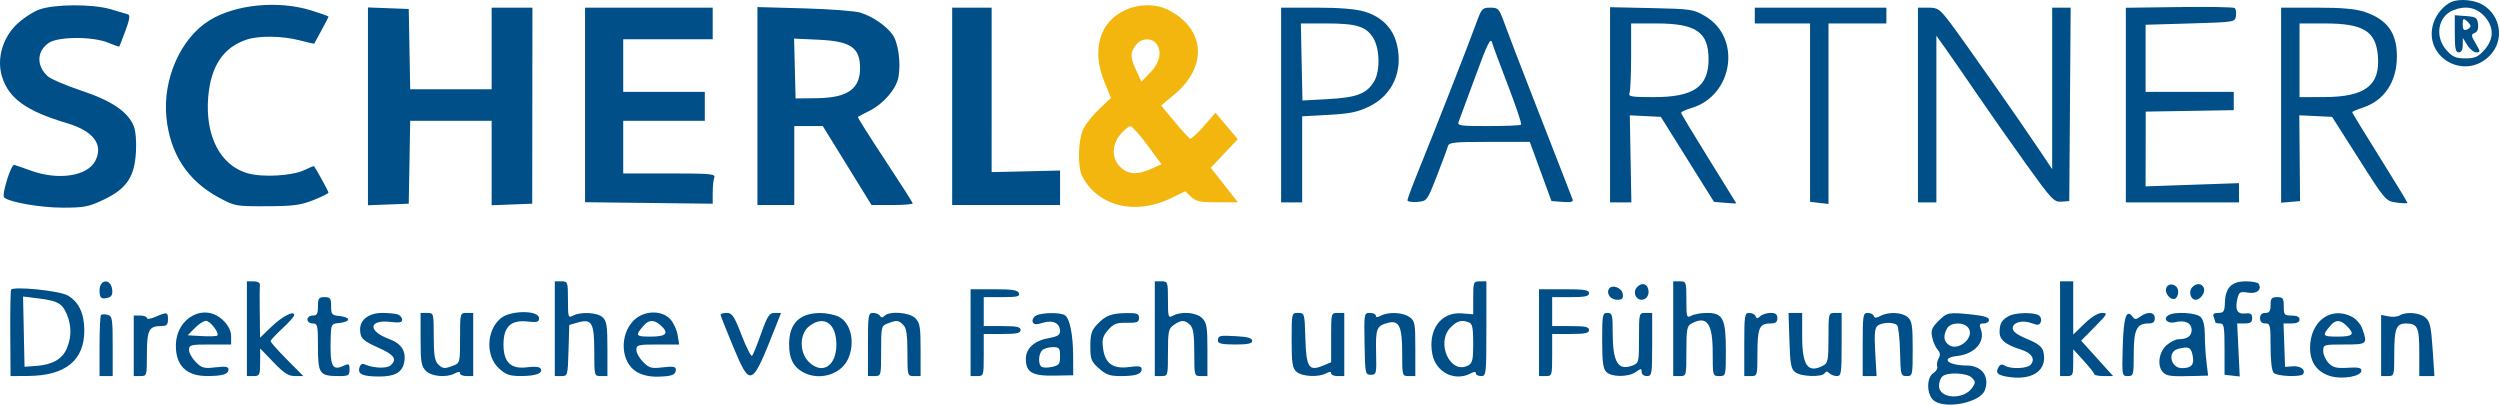 <?xml version="1.0" encoding="UTF-8"?> <svg xmlns="http://www.w3.org/2000/svg" width="950" height="154" viewBox="0 0 950 154" fill="none"><path fill-rule="evenodd" clip-rule="evenodd" d="M943.525 1.87C950.409 6.067 951.703 15.296 946.211 21.028C936.651 31.006 920.457 21.643 924.754 8.622C925.886 5.192 929.023 1.64 931.824 0.616C935.064 -0.568 940.478 0.012 943.525 1.87ZM41.892 3.463C44.88 4.317 47.886 5.202 48.572 5.43C49.509 5.742 49.288 7.288 47.686 11.628C46.513 14.808 45.458 17.528 45.342 17.673C45.226 17.818 43.374 17.187 41.228 16.272C35.477 13.819 22.186 13.826 18.562 16.283C13.97 19.396 13.75 24.9 18.058 28.913C19.2 29.977 24.953 32.454 30.843 34.416C42.396 38.266 48.544 42.405 50.8 47.852C51.551 49.665 51.896 53.625 51.663 57.753C51.126 67.251 48.116 71.714 39.46 75.845C33.733 78.578 32.041 78.91 23.825 78.91C15.373 78.91 3.431 76.822 1.558 75.017C0.562 74.056 4.213 62.335 5.41 62.653C5.913 62.786 8.799 63.784 11.824 64.87C22.251 68.614 33.207 66.938 36.204 61.142C39.403 54.956 35.533 49.801 25.431 46.793C9.88 42.162 3.238 37.361 0.71 28.925C-1.27 22.315 0.983 14.438 6.33 9.279C8.685 7.007 12.572 4.455 14.968 3.608C20.77 1.557 34.957 1.48 41.892 3.463ZM118.219 3.95C121.852 5.072 124.824 6.141 124.824 6.324C124.824 6.508 123.623 8.852 122.155 11.534C120.687 14.216 119.449 16.486 119.404 16.578C119.358 16.67 116.861 16.108 113.855 15.328C107.264 13.618 98.363 13.495 93.723 15.048C84.852 18.018 80.111 25.097 79.126 36.842C77.884 51.658 83.729 62.943 94.156 65.863C99.983 67.494 111.318 66.808 115.845 64.549C117.662 63.643 119.235 63.016 119.34 63.156C120.259 64.378 124.824 72.718 124.824 73.176C124.824 73.501 122.236 74.792 119.074 76.047C114.244 77.962 111.404 78.333 101.324 78.368C89.523 78.409 89.22 78.353 83.011 74.987C71.277 68.625 64.654 58.472 63.241 44.678C61.747 30.096 68.651 14.507 79.597 7.741C89.447 1.654 105.638 0.064 118.219 3.95ZM849.659 6.045C849.325 8.403 849.274 8.411 832.324 8.91L815.324 9.41V22.158V34.906L832.074 34.908L848.824 34.91V38.386V41.862L832.101 42.136L815.378 42.41L815.351 56.616L815.324 70.822L833.074 70.209L850.824 69.595V73.253V76.91H829.324H807.824V39.931V2.951L828.074 2.681C839.212 2.532 848.7 2.696 849.159 3.045C849.618 3.394 849.843 4.744 849.659 6.045ZM155.6 18.66L155.876 33.91H171.35H186.824V18.41V2.91L194.574 2.911L202.324 2.913L202.283 40.161L202.242 77.41L194.533 77.702L186.824 77.994V61.952V45.91H171.349H155.875L155.599 61.66L155.324 77.41L147.574 77.702L139.824 77.994V40.41V2.826L147.574 3.118L155.324 3.41L155.6 18.66ZM270.824 8.91V14.91H253.824H236.824V24.91V34.91H252.324H267.824V40.41V45.91H252.324H236.824V55.91V65.91H254.431C270.075 65.91 271.97 66.086 271.431 67.492C271.097 68.362 270.824 70.949 270.825 73.242L270.826 77.41L246.575 77.127L222.324 76.844V39.877V2.91H246.574H270.824V8.91ZM326.942 4.8C331.557 6.243 336.589 9.665 339.122 13.086C341.329 16.065 342.423 23.903 341.397 29.375C340.557 33.852 335.774 39.393 330.419 42.092C328.167 43.227 326.179 44.284 326.001 44.44C325.823 44.596 330.435 51.916 336.251 60.706C342.066 69.497 346.824 76.964 346.824 77.3C346.824 77.635 343.304 77.91 339.003 77.91H331.181L321.923 62.91L312.665 47.91H307.244H301.824V62.91V77.91H294.824H287.824V40.298V2.687L305.574 3.178C315.336 3.448 324.952 4.178 326.942 4.8ZM376.822 34.16L376.82 65.41L389.822 65.104L402.824 64.799V71.354V77.91H382.324H361.824V40.41V2.91H369.324H376.824L376.822 34.16ZM518.427 4.385C525.077 6.359 529.326 10.667 530.837 16.965C533.243 26.992 529.171 36.125 520.378 40.427C515.973 42.582 513.005 43.199 504.877 43.647L494.824 44.201V60.555V76.91H490.824H486.824V39.91V2.91H500.142C508.968 2.91 515.136 3.407 518.427 4.385ZM571.811 9.16C573.051 12.598 577.318 23.735 581.292 33.91C585.267 44.085 590.438 57.36 592.783 63.41C595.128 69.46 597.28 75.001 597.567 75.724C597.958 76.712 597.029 76.96 593.822 76.724L589.558 76.41L585.441 65.165L581.324 53.919L565.98 53.915C552.209 53.91 550.589 54.089 550.172 55.66C549.916 56.622 548.035 61.685 545.992 66.91C542.287 76.387 542.269 76.411 538.551 76.72C536.501 76.891 534.824 76.61 534.824 76.095C534.824 75.581 536.815 70.266 539.249 64.285C545.421 49.115 558.132 16.658 560.837 9.16C562.97 3.248 563.267 2.91 566.324 2.91C569.381 2.91 569.678 3.248 571.811 9.16ZM647.978 6.146C661.896 14.328 658.623 36.295 642.779 41.042C640.604 41.693 638.824 42.512 638.824 42.86C638.824 43.209 643.549 51.074 649.324 60.339C655.099 69.604 659.824 77.238 659.824 77.304C659.824 77.37 657.911 77.265 655.574 77.071L651.324 76.717L641.222 60.564L631.121 44.41L625.222 44.117L619.324 43.825L619.621 60.367L619.917 76.91H615.871H611.824V39.822V2.734L627.574 3.072C642.636 3.395 643.527 3.529 647.978 6.146ZM716.824 5.91V8.91H705.824H694.824V43.209V77.508L691.324 77.1L687.824 76.691V42.801V8.91H677.324H666.824V5.91V2.91H691.824H716.824V5.91ZM741.079 8.66C745.788 14.853 767.615 46.006 775.19 57.346L779.824 64.282V33.596V2.91H783.336H786.849L786.586 39.66L786.324 76.41L783.324 76.635C780.53 76.845 779.602 75.854 769.824 62.221C764.049 54.169 755.77 42.368 751.426 35.996C747.082 29.624 741.794 21.974 739.676 18.997L735.824 13.584V45.247V76.91H732.324H728.824V39.91V2.91H732.766C736.39 2.91 737.058 3.372 741.079 8.66ZM898.539 4.511C907.126 7.383 910.824 12.465 910.824 21.392C910.824 31.013 906.083 38.184 897.948 40.869C895.68 41.618 893.824 42.409 893.824 42.629C893.824 42.848 898.549 50.583 904.324 59.817C910.099 69.052 914.824 76.818 914.824 77.076C914.824 77.334 912.963 77.289 910.688 76.977C906.584 76.414 906.476 76.289 896.372 60.41L886.191 44.41L879.964 44.111L873.737 43.812L873.881 60.111L874.025 76.41L870.425 76.72L866.824 77.031V39.97V2.91H880.289C889.975 2.91 895.097 3.359 898.539 4.511ZM932.181 3.902C926.408 6.231 925.11 13.96 929.64 19.031C931.986 21.656 933.187 22.183 936.824 22.183C940.461 22.183 941.662 21.656 944.008 19.031C947.83 14.753 947.8 10.166 943.923 6.016C940.895 2.774 936.801 2.037 932.181 3.902ZM941.641 9.166C941.85 10.981 941.413 12.13 940.362 12.534C938.94 13.079 938.984 13.515 940.761 16.528C942.596 19.637 942.617 19.91 941.022 19.91C940.068 19.91 938.52 18.672 937.582 17.16L935.877 14.41L935.851 17.16C935.834 18.926 935.287 19.91 934.324 19.91C933.132 19.91 932.824 18.459 932.824 12.853V5.795L937.074 6.103C940.879 6.378 941.357 6.698 941.641 9.166ZM935.824 9.256C935.824 11.148 936.229 11.692 937.324 11.272C938.149 10.955 938.824 10.349 938.824 9.925C938.824 9.502 938.149 8.595 937.324 7.91C936.056 6.858 935.824 7.066 935.824 9.256ZM494.627 23.551L494.93 38.195L504.806 37.651C515.639 37.054 519.403 35.586 522.188 30.87C524.529 26.908 524.328 18.462 521.797 14.366C519.116 10.028 515.457 8.91 503.925 8.908L494.324 8.907L494.627 23.551ZM619.824 21.328C619.824 28.158 619.551 34.458 619.217 35.328C618.689 36.705 619.889 36.91 628.467 36.908C643.58 36.906 649.253 32.983 649.253 22.536C649.253 12.146 644.528 8.91 629.356 8.91H619.824V21.328ZM873.824 22.91V36.91L883.074 36.888C898.785 36.851 904.533 32.476 903.603 21.262C902.819 11.807 898.071 8.91 883.356 8.91H873.824V22.91ZM560.648 29.052C557.564 37.499 554.719 45.198 554.325 46.16C553.668 47.769 554.573 47.91 565.55 47.91C572.118 47.91 577.731 47.67 578.024 47.376C578.318 47.083 576.098 40.445 573.091 32.626C570.083 24.807 567.315 17.349 566.94 16.052C566.399 14.187 565.085 16.903 560.648 29.052ZM302.04 26.039L302.324 37.41L310.411 37.313C322.017 37.173 326.824 33.833 326.824 25.91C326.824 18.085 323.283 15.659 311.04 15.096L301.756 14.668L302.04 26.039ZM42.628 110.038C42.851 111.955 42.401 112.787 40.936 113.171C38.491 113.81 37.824 113.218 37.824 110.41C37.824 106.017 42.121 105.684 42.628 110.038ZM98.749 108.16C98.66 108.848 98.64 113.666 98.706 118.868L98.824 128.326L103.074 124.226C107.233 120.213 111.824 117.846 111.824 119.715C111.824 120.232 109.799 122.522 107.324 124.803C104.849 127.085 102.824 129.267 102.824 129.654C102.824 130.04 105.624 133.181 109.045 136.633L115.266 142.91H112.116C109.624 142.91 107.911 141.814 103.916 137.66L98.867 132.41L98.846 137.66C98.825 142.588 98.67 142.91 96.324 142.91H93.824V124.91V106.91H96.368C97.823 106.91 98.842 107.445 98.749 108.16ZM215.824 113.945C215.824 120.591 215.931 120.923 217.758 119.945C220.712 118.364 226.943 118.708 228.995 120.565C230.542 121.965 230.824 123.813 230.824 132.565V142.91H228.324C225.835 142.91 225.824 142.869 225.824 133.532C225.824 122.644 224.9 121.027 219.554 122.556L216.324 123.48L216.038 133.195C215.756 142.775 215.717 142.91 213.288 142.91H210.824V124.91V106.91H213.324C215.754 106.91 215.824 107.108 215.824 113.945ZM443.824 113.945C443.824 120.591 443.931 120.923 445.758 119.945C448.982 118.22 454.626 118.712 456.824 120.91C458.557 122.643 458.824 124.243 458.824 132.91V142.91H456.324C453.844 142.91 453.824 142.839 453.824 133.981C453.824 127.198 453.446 124.675 452.253 123.481C450.275 121.504 448.853 121.501 446.047 123.467C444.032 124.878 443.824 125.859 443.824 133.967C443.824 142.84 443.804 142.91 441.324 142.91H438.824V124.91V106.91H441.324C443.754 106.91 443.824 107.108 443.824 113.945ZM564.824 124.91C564.824 142.243 564.75 142.91 562.824 142.91C561.724 142.91 560.824 142.444 560.824 141.875C560.824 141.161 560.223 141.161 558.89 141.875C552.82 145.123 545.585 141.482 544.279 134.522C542.551 125.312 547.541 118.447 555.503 119.081L559.824 119.424V113.167C559.824 107.16 559.924 106.91 562.324 106.91H564.824V124.91ZM640.824 113.945C640.824 120.591 640.931 120.923 642.758 119.945C643.822 119.376 646.497 118.91 648.702 118.91C654.704 118.91 655.824 121.147 655.824 133.133C655.824 142.895 655.82 142.91 653.324 142.91C650.844 142.91 650.824 142.839 650.824 133.981C650.824 122.805 648.63 119.803 642.758 122.945C641.055 123.857 640.824 125.111 640.824 133.445C640.824 142.874 640.815 142.91 638.324 142.91H635.824V124.91V106.91H638.324C640.754 106.91 640.824 107.108 640.824 113.945ZM787.824 117.025V127.14L792.064 123.025C794.712 120.454 797.233 118.91 798.78 118.91C801.069 118.91 800.863 119.307 796.048 124.183L790.841 129.456L796.912 136.183L802.983 142.91H799.404C797.435 142.91 795.812 142.573 795.797 142.16C795.783 141.747 793.983 139.459 791.797 137.074L787.824 132.739V137.824C787.824 142.582 787.663 142.91 785.324 142.91H782.824V124.91V106.91H785.324H787.824V117.025ZM858.268 107.82C859.648 110.052 857.651 111.756 854.296 111.212C851.312 110.728 850.85 110.958 850.285 113.208C849.188 117.58 850.078 119.444 853.11 119.122C855.268 118.893 855.824 119.251 855.824 120.872C855.824 122.446 855.175 122.91 852.976 122.91H850.128L850.614 132.99L851.099 143.069L848.212 142.74L845.324 142.41V132.659C845.324 124.038 845.121 122.907 843.574 122.909C842.612 122.909 841.824 122.722 841.824 122.492C841.824 122.262 841.551 121.362 841.217 120.492C840.77 119.326 841.23 118.909 842.967 118.904C845.03 118.899 845.343 118.392 845.478 114.839C845.69 109.264 848.047 106.91 853.42 106.91C855.777 106.91 857.959 107.319 858.268 107.82ZM626.186 109.41C627.042 111.642 625.852 113.91 623.824 113.91C621.574 113.91 620.423 111.099 621.929 109.283C623.43 107.475 625.467 107.536 626.186 109.41ZM827.656 110.278C827.852 111.292 827.516 112.618 826.911 113.223C825.385 114.749 822.334 111.63 823.184 109.414C824.006 107.273 827.196 107.889 827.656 110.278ZM837.467 109.423C838.132 111.156 836.194 113.91 834.309 113.91C832.484 113.91 831.587 110.9 832.929 109.283C834.438 107.466 836.743 107.537 837.467 109.423ZM25.557 112.195C29.793 114.486 31.979 118.915 32.037 125.32C32.141 136.884 24.969 142.772 10.667 142.866L4.01 142.91L3.907 126.831C3.85 117.988 3.989 110.45 4.217 110.081C5.055 108.719 22.285 110.425 25.557 112.195ZM616.644 111.66C616.901 113.471 616.482 113.91 614.501 113.91C612.032 113.91 610.295 111.575 611.415 109.763C612.538 107.946 616.311 109.315 616.644 111.66ZM387.186 111.41C387.663 112.655 386.576 112.91 380.793 112.91H373.824V118.41V123.91H380.824C386.38 123.91 387.824 124.22 387.824 125.41C387.824 126.6 386.38 126.91 380.824 126.91H373.824V134.91C373.824 142.777 373.782 142.91 371.324 142.91H368.824V126.41V109.91H377.717C384.699 109.91 386.734 110.232 387.186 111.41ZM603.824 111.41C603.824 112.6 602.38 112.91 596.824 112.91H589.824V118.41V123.91H596.824C602.38 123.91 603.824 124.22 603.824 125.41C603.824 126.6 602.38 126.91 596.824 126.91H589.824V134.91C589.824 142.777 589.782 142.91 587.324 142.91H584.824V126.41V109.91H594.324C602.102 109.91 603.824 110.182 603.824 111.41ZM9.044 126.023L9.324 139.373L13.804 139.049C19.92 138.605 23.711 136.424 25.403 132.376C27.207 128.058 27.209 123.766 25.409 119.458C23.666 115.288 21.916 114.311 14.544 113.392L8.764 112.672L9.044 126.023ZM125.824 116.347C125.824 119.493 126.099 119.81 129.074 120.097C130.861 120.269 132.324 120.86 132.324 121.41C132.324 121.96 130.861 122.551 129.074 122.723C125.889 123.03 125.821 123.14 125.668 128.223C125.345 139.007 126.184 140.978 130.297 139.104C132.63 138.041 132.824 138.143 132.824 140.431C132.824 142.663 132.419 142.91 128.758 142.91C121.433 142.91 120.824 142.063 120.824 131.875C120.824 123.577 120.675 122.91 118.824 122.91C117.713 122.91 116.824 122.243 116.824 121.41C116.824 120.577 117.713 119.91 118.824 119.91C120.443 119.91 120.824 119.243 120.824 116.41C120.824 113.343 121.134 112.91 123.324 112.91C125.506 112.91 125.824 113.348 125.824 116.347ZM867.824 116.41C867.824 119.632 868.062 119.91 870.824 119.91C872.824 119.91 873.824 120.41 873.824 121.41C873.824 122.414 872.82 122.91 870.784 122.91H867.743L868.034 131.16L868.324 139.41L871.285 139.193C874.164 138.982 876.197 140.498 875.199 142.112C874.422 143.369 865.356 143.042 864.024 141.71C863.272 140.958 862.824 137.221 862.824 131.71C862.824 123.577 862.672 122.91 860.824 122.91C859.491 122.91 858.824 122.243 858.824 120.91C858.824 119.577 859.491 118.91 860.824 118.91C862.38 118.91 862.824 118.243 862.824 115.91C862.824 113.377 863.213 112.91 865.324 112.91C867.514 112.91 867.824 113.343 867.824 116.41ZM204.824 120.901C204.824 122.385 204.149 122.588 200.562 122.184C194.139 121.46 191.324 124.118 191.324 130.91C191.324 137.745 194.163 140.409 200.519 139.538C203.09 139.186 204.999 139.385 205.409 140.047C206.49 141.796 203.709 142.878 198.09 142.895C193.765 142.907 192.314 142.426 189.741 140.128C184.452 135.401 184.744 125.541 190.31 120.921C194.014 117.848 204.824 117.832 204.824 120.901ZM42.824 131.527V142.91H40.324H37.824V131.577C37.824 125.343 38.075 119.992 38.382 119.685C38.689 119.379 39.814 119.356 40.882 119.635C42.661 120.101 42.824 121.097 42.824 131.527ZM63.824 121.41C63.824 123.481 63.344 123.91 61.024 123.91C56.602 123.91 55.824 125.51 55.824 134.61C55.824 142.797 55.79 142.91 53.324 142.91H50.824V131.41V119.91H53.324C54.699 119.91 55.824 120.338 55.824 120.862C55.824 121.385 57.287 121.178 59.074 120.401C63.504 118.475 63.824 118.543 63.824 121.41ZM84.901 121.833C86.865 123.797 87.824 125.766 87.824 127.833V130.91H79.824C72.431 130.91 71.824 131.065 71.824 132.955C71.824 134.08 72.987 136.164 74.408 137.585C76.701 139.878 77.545 140.103 81.908 139.586C85.649 139.143 86.824 139.326 86.824 140.35C86.824 142.216 84.534 142.914 78.492 142.888C70.86 142.855 66.824 138.891 66.824 131.426C66.824 120.646 77.858 114.79 84.901 121.833ZM151.242 119.517C152.112 119.851 152.824 120.742 152.824 121.498C152.824 122.53 151.766 122.741 148.574 122.348C140.069 121.299 139.563 125.753 147.84 128.811C152.744 130.622 154.59 133.722 153.456 138.241C152.618 141.578 149.775 143.077 144.284 143.077C137.923 143.077 135.926 142.235 136.558 139.819C136.929 138.402 137.571 138.009 138.705 138.506C141.903 139.906 146.879 140.109 148.338 138.899C151.052 136.646 149.884 134.826 144.074 132.258C137.812 129.489 136.862 128.557 136.839 125.16C136.814 121.453 140.233 118.91 145.242 118.91C147.672 118.91 150.372 119.183 151.242 119.517ZM164.824 127.839C164.824 134.622 165.202 137.145 166.395 138.339C168.235 140.178 168.83 140.238 172.259 138.935C174.765 137.982 174.824 137.739 174.824 128.435C174.824 118.942 174.832 118.91 177.324 118.91H179.824V130.91V142.91H177.324C175.949 142.91 174.824 142.444 174.824 141.875C174.824 141.161 174.223 141.161 172.89 141.875C169.666 143.6 164.022 143.108 161.824 140.91C160.091 139.177 159.824 137.577 159.824 128.91V118.91H162.324C164.804 118.91 164.824 118.981 164.824 127.839ZM254.689 121.267C255.907 122.563 257.169 125.263 257.494 127.267L258.086 130.91H249.955C242.43 130.91 241.824 131.063 241.824 132.955C241.824 134.08 242.987 136.164 244.408 137.585C246.701 139.878 247.545 140.103 251.908 139.586C255.723 139.135 256.824 139.316 256.824 140.398C256.824 142.438 255.4 143.01 250.014 143.133C246.909 143.204 244.052 142.567 241.98 141.343C235.877 137.738 235.26 127.32 240.821 121.76C244.624 117.957 251.355 117.717 254.689 121.267ZM281.84 127.451C283.656 132.149 285.448 135.636 285.821 135.201C286.195 134.766 287.744 130.923 289.264 126.66C291.662 119.933 292.342 118.91 294.411 118.91H296.795L294.767 124.054C285.606 147.297 285.196 147.488 278.569 131.636C275.959 125.394 273.824 119.977 273.824 119.598C273.824 119.22 274.885 118.91 276.181 118.91C278.215 118.91 278.99 120.08 281.84 127.451ZM318.827 120.412C323.475 122.815 325.071 130.48 322.189 136.553C319.341 142.555 310.893 144.836 304.814 141.245C301.284 139.16 299.814 136.005 299.859 130.613C299.925 122.892 303.839 119.01 311.624 118.945C313.988 118.926 317.23 119.586 318.827 120.412ZM334.378 119.997C334.862 120.78 335.354 120.78 336.137 119.997C338.035 118.099 345.604 118.69 347.824 120.91C349.557 122.643 349.824 124.243 349.824 132.91V142.91H347.324C344.844 142.91 344.824 142.839 344.824 133.981C344.824 127.198 344.446 124.675 343.253 123.481C341.413 121.642 340.818 121.582 337.389 122.885C334.883 123.838 334.824 124.081 334.824 133.385C334.824 142.878 334.816 142.91 332.324 142.91H329.824V130.91C329.824 119.698 329.952 118.91 331.765 118.91C332.833 118.91 334.008 119.399 334.378 119.997ZM404.646 119.779C406.517 120.965 407.772 127.225 407.8 135.509L407.824 142.609L400.633 142.741C392.223 142.897 389.824 141.473 389.824 136.328C389.824 132.299 393.167 129.366 398.853 128.405C401.752 127.915 402.824 127.251 402.824 125.945C402.824 122.817 400.176 121.467 396.348 122.641C393.676 123.461 392.84 123.393 392.429 122.323C392.142 121.575 392.676 120.515 393.616 119.967C395.703 118.75 402.832 118.629 404.646 119.779ZM432.824 120.82C432.824 122.436 432.108 122.718 428.161 122.659C424.231 122.599 423.113 123.035 421.053 125.43C419.045 127.765 418.706 128.995 419.154 132.33C419.934 138.147 422.904 140.29 429.056 139.474C432.815 138.975 433.824 139.143 433.824 140.269C433.824 142.189 431.623 142.91 425.758 142.91C421.754 142.91 420.257 142.375 417.59 139.992C414.651 137.367 414.324 136.522 414.324 131.573C414.324 127.088 414.786 125.574 416.824 123.381C420.047 119.913 422.247 119.051 428.074 118.973C432.105 118.92 432.824 119.199 432.824 120.82ZM496.038 128.554C496.367 139.654 497.345 141.18 502.706 138.959L505.824 137.667V128.289C505.824 118.951 505.835 118.91 508.324 118.91H510.824V130.91V142.91H508.324C506.949 142.91 505.824 142.444 505.824 141.875C505.824 141.161 505.223 141.161 503.89 141.875C500.936 143.456 494.705 143.112 492.653 141.255C491.106 139.855 490.824 138.007 490.824 129.255C490.824 118.928 490.828 118.91 493.288 118.91C495.716 118.91 495.756 119.049 496.038 128.554ZM522.824 119.945C522.824 120.659 523.425 120.659 524.758 119.945C527.603 118.423 533.058 118.685 535.601 120.467C537.657 121.906 537.824 122.809 537.824 132.467V142.91H535.324C532.844 142.91 532.824 142.839 532.824 133.981C532.824 124.15 531.668 121.645 527.592 122.643C523.138 123.734 522.697 124.788 522.915 133.83C523.113 142.06 523.032 142.41 520.926 142.41C518.802 142.41 518.725 142.029 518.528 130.659C518.327 119.079 518.357 118.908 520.574 118.909C521.811 118.91 522.824 119.376 522.824 119.945ZM612.824 126.345C612.824 137.65 614.826 141 620.333 138.907C622.747 137.989 622.824 137.665 622.824 128.435C622.824 118.942 622.832 118.91 625.324 118.91H627.824V130.91C627.824 142.243 627.713 142.91 625.824 142.91C624.681 142.91 623.824 142.243 623.824 141.353C623.824 139.944 623.613 139.944 621.601 141.353C618.731 143.364 612.412 143.355 610.395 141.339C609.168 140.111 608.824 137.486 608.824 129.339C608.824 119.577 608.952 118.91 610.824 118.91C612.645 118.91 612.824 119.577 612.824 126.345ZM667.116 120.16C667.482 121.16 667.839 121.16 668.899 120.16C669.628 119.473 671.388 118.91 672.81 118.91C674.729 118.91 675.395 119.426 675.395 120.91C675.395 122.394 674.729 122.91 672.81 122.91C668.569 122.91 667.824 124.583 667.824 134.11C667.824 142.83 667.801 142.91 665.324 142.91H662.824V130.91C662.824 119.751 662.958 118.91 664.741 118.91C665.795 118.91 666.864 119.473 667.116 120.16ZM684.824 127.839C684.824 139.015 687.018 142.017 692.89 138.875C694.593 137.963 694.824 136.709 694.824 128.375C694.824 118.946 694.833 118.91 697.324 118.91H699.824V130.91C699.824 141.799 699.657 142.91 698.024 142.91C697.034 142.91 695.735 142.421 695.137 141.823C694.354 141.04 693.862 141.04 693.378 141.823C692.407 143.393 684.548 143.16 682.265 141.492C680.598 140.275 680.276 138.579 679.983 129.492L679.642 118.91H682.233H684.824V127.839ZM712.038 120.053C712.324 120.911 712.953 120.911 714.556 120.053C717.654 118.395 722.881 118.652 724.995 120.565C726.542 121.965 726.824 123.813 726.824 132.565C726.824 142.685 726.774 142.91 724.53 142.91C722.32 142.91 722.228 142.574 722.019 133.699C721.899 128.633 721.39 124.076 720.888 123.574C719.609 122.295 715.103 122.434 713.454 123.802C712.397 124.679 712.196 127.032 712.589 133.927L713.101 142.91H710.463H707.824V130.91C707.824 119.751 707.958 118.91 709.741 118.91C710.795 118.91 711.829 119.425 712.038 120.053ZM749.677 119.552C753.872 119.991 755.824 120.626 755.824 121.552C755.824 122.299 754.935 122.91 753.849 122.91C752.216 122.91 752.02 123.3 752.721 125.16C754.493 129.862 750.368 134.539 743.816 135.256C737.203 135.98 740.003 138.863 747.351 138.896C753.172 138.923 756.213 143.128 754.201 148.371C752.464 152.897 739.631 155.565 735.047 152.353C732.101 150.29 731.895 143.507 734.724 141.74C735.769 141.088 736.407 139.986 736.141 139.293C735.874 138.599 736.112 137.217 736.67 136.221C737.405 134.907 737.295 133.983 736.265 132.845C735.486 131.984 734.565 129.864 734.219 128.134C733.695 125.513 734.095 124.485 736.63 121.95C739.906 118.675 740.403 118.583 749.677 119.552ZM774.72 119.824C775.487 120.31 775.841 121.424 775.505 122.298C775.009 123.591 774.383 123.693 772.149 122.843C768.558 121.478 764.824 122.448 764.824 124.745C764.824 125.98 766.545 127.255 770.33 128.824C774.327 130.481 776 131.764 776.438 133.508C778.167 140.396 772.853 144.513 763.786 143.311C758.985 142.674 758.019 141.724 759.616 139.213C760.118 138.423 760.879 138.333 761.85 138.947C764.079 140.357 770.428 140.092 771.719 138.537C773.493 136.399 771.996 134.117 767.986 132.847C762.02 130.957 759.822 129.147 759.839 126.137C759.857 122.934 760.599 121.65 763.324 120.105C765.709 118.753 772.753 118.579 774.72 119.824ZM813.299 120.305C816.115 118.245 818.824 118.542 818.824 120.91C818.824 122.361 818.157 122.91 816.395 122.91C811.952 122.91 810.824 125.253 810.824 134.481C810.824 142.555 810.729 142.91 808.574 142.912C806.355 142.914 806.328 142.758 806.641 131.68C806.954 120.545 808.038 117.234 810.357 120.324C811.234 121.491 811.68 121.488 813.299 120.305ZM836.253 120.481C837.274 121.502 837.827 123.867 837.833 127.231C837.837 130.08 838.12 134.733 838.462 137.572L839.082 142.733L834.203 142.868C824.94 143.124 823.441 142.955 821.981 141.496C819.62 139.134 820.318 133.742 823.32 131.16C824.759 129.923 826.774 128.91 827.798 128.91C831.155 128.91 832.824 127.735 832.824 125.37C832.824 122.703 830.254 121.513 826.518 122.451C823.707 123.156 821.783 121.183 823.946 119.814C826.305 118.319 834.537 118.766 836.253 120.481ZM893.765 120.38C895.355 121.202 897.096 123.25 897.716 125.029C899.716 130.766 899.547 130.91 890.824 130.91C882.957 130.91 882.824 130.952 882.824 133.41C882.824 134.785 883.763 136.849 884.91 137.996C886.599 139.685 887.975 140.018 892.16 139.746C896.167 139.485 897.324 139.736 897.324 140.865C897.324 143 890.161 144.274 885.628 142.945C880.542 141.455 877.824 137.721 877.824 132.225C877.824 122.081 885.715 116.217 893.765 120.38ZM921.658 120.66C923.381 122.128 923.823 124.063 924.397 132.66L925.082 142.91L922.203 142.908L919.324 142.906V133.87C919.324 124.326 918.693 122.958 914.274 122.925C910.608 122.898 909.824 124.87 909.824 134.11C909.824 142.83 909.801 142.91 907.324 142.91H904.824V131.285V119.66L907.621 120.219C909.159 120.527 911.072 120.365 911.871 119.86C914.246 118.357 919.453 118.783 921.658 120.66ZM74.029 124.66L71.324 127.41L76.685 127.716C79.633 127.884 82.281 127.786 82.57 127.497C83.473 126.594 79.856 121.91 78.255 121.91C77.418 121.91 75.516 123.147 74.029 124.66ZM244.631 123.66C241.264 127.58 241.469 127.91 247.265 127.91C253.276 127.91 254.378 126.626 250.995 123.565C248.64 121.434 246.516 121.465 244.631 123.66ZM307.459 123.983C303.792 126.867 303.698 133.875 307.279 137.455C312.384 142.561 317.824 139.184 317.824 130.91C317.824 122.81 313.026 119.603 307.459 123.983ZM551.279 124.365C545.462 130.181 551.083 142.518 557.889 138.875C559.533 137.995 559.824 136.733 559.824 130.482C559.824 124.695 559.486 122.994 558.242 122.517C555.414 121.432 553.777 121.866 551.279 124.365ZM885.631 123.66C882.264 127.58 882.469 127.91 888.265 127.91C894.229 127.91 894.98 127.066 891.824 123.91C889.362 121.448 887.592 121.377 885.631 123.66ZM739.859 124.844C738.422 127.529 738.566 129.451 740.311 130.899C743.976 133.941 750.847 128.052 747.849 124.44C746.023 122.24 741.12 122.488 739.859 124.844ZM475.824 129.499C475.824 130.569 474.253 130.91 469.324 130.91C464.574 130.91 462.824 130.551 462.824 129.577C462.824 127.501 463.253 127.388 469.737 127.749C474.151 127.994 475.824 128.476 475.824 129.499ZM396.024 133.11C394.557 134.577 394.446 138.558 395.848 139.425C396.412 139.773 398.212 139.764 399.848 139.405C402.442 138.835 402.824 138.312 402.824 135.331C402.824 132.251 402.545 131.91 400.024 131.91C398.484 131.91 396.684 132.45 396.024 133.11ZM827.621 132.59C823.487 133.678 824.835 139.926 829.196 139.895C832.81 139.869 833.904 138.56 833.211 135.094C832.58 131.939 831.66 131.527 827.621 132.59ZM738.024 143.11C737.364 143.77 736.824 145.355 736.824 146.631C736.824 151.609 746.301 152.089 749.499 147.273C750.735 145.411 750.71 144.939 749.297 143.526C747.384 141.613 739.801 141.333 738.024 143.11Z" fill="#004F89"></path><path fill-rule="evenodd" clip-rule="evenodd" d="M444.031 3.809C457.969 10.995 459.013 25.203 446.381 35.779L441.231 40.091L446.352 46.243C449.169 49.627 451.819 52.529 452.241 52.691C452.663 52.852 455.005 50.703 457.445 47.913L461.882 42.841L466.119 47.867L470.357 52.893L465.224 58.32L460.091 63.748L465.257 70.322L470.424 76.896H462.647C456.113 76.896 454.511 76.559 452.626 74.788L450.382 72.68L444.928 75.348C431.458 81.938 417.103 78.372 411.236 66.978C409.379 63.371 409.67 52.912 411.741 48.838C412.704 46.945 415.439 43.561 417.82 41.319L422.148 37.241L419.587 30.9C414.73 18.877 417.889 8.23 427.625 3.809C432.936 1.397 439.353 1.397 444.031 3.809ZM432.048 16.646C429.436 19.688 429.347 21.503 431.573 26.327L433.741 31.023L437.158 27.49C440.816 23.707 441.662 19.314 439.285 16.449C437.567 14.379 433.91 14.478 432.048 16.646ZM425.83 50.973C422.406 55.041 422.352 60.098 425.696 63.441C428.596 66.342 432.187 66.547 437.55 64.12L441.358 62.396L436.05 55.208C433.13 51.254 430.219 47.991 429.58 47.958C428.941 47.924 427.254 49.281 425.83 50.973Z" fill="#F3B60F"></path></svg> 